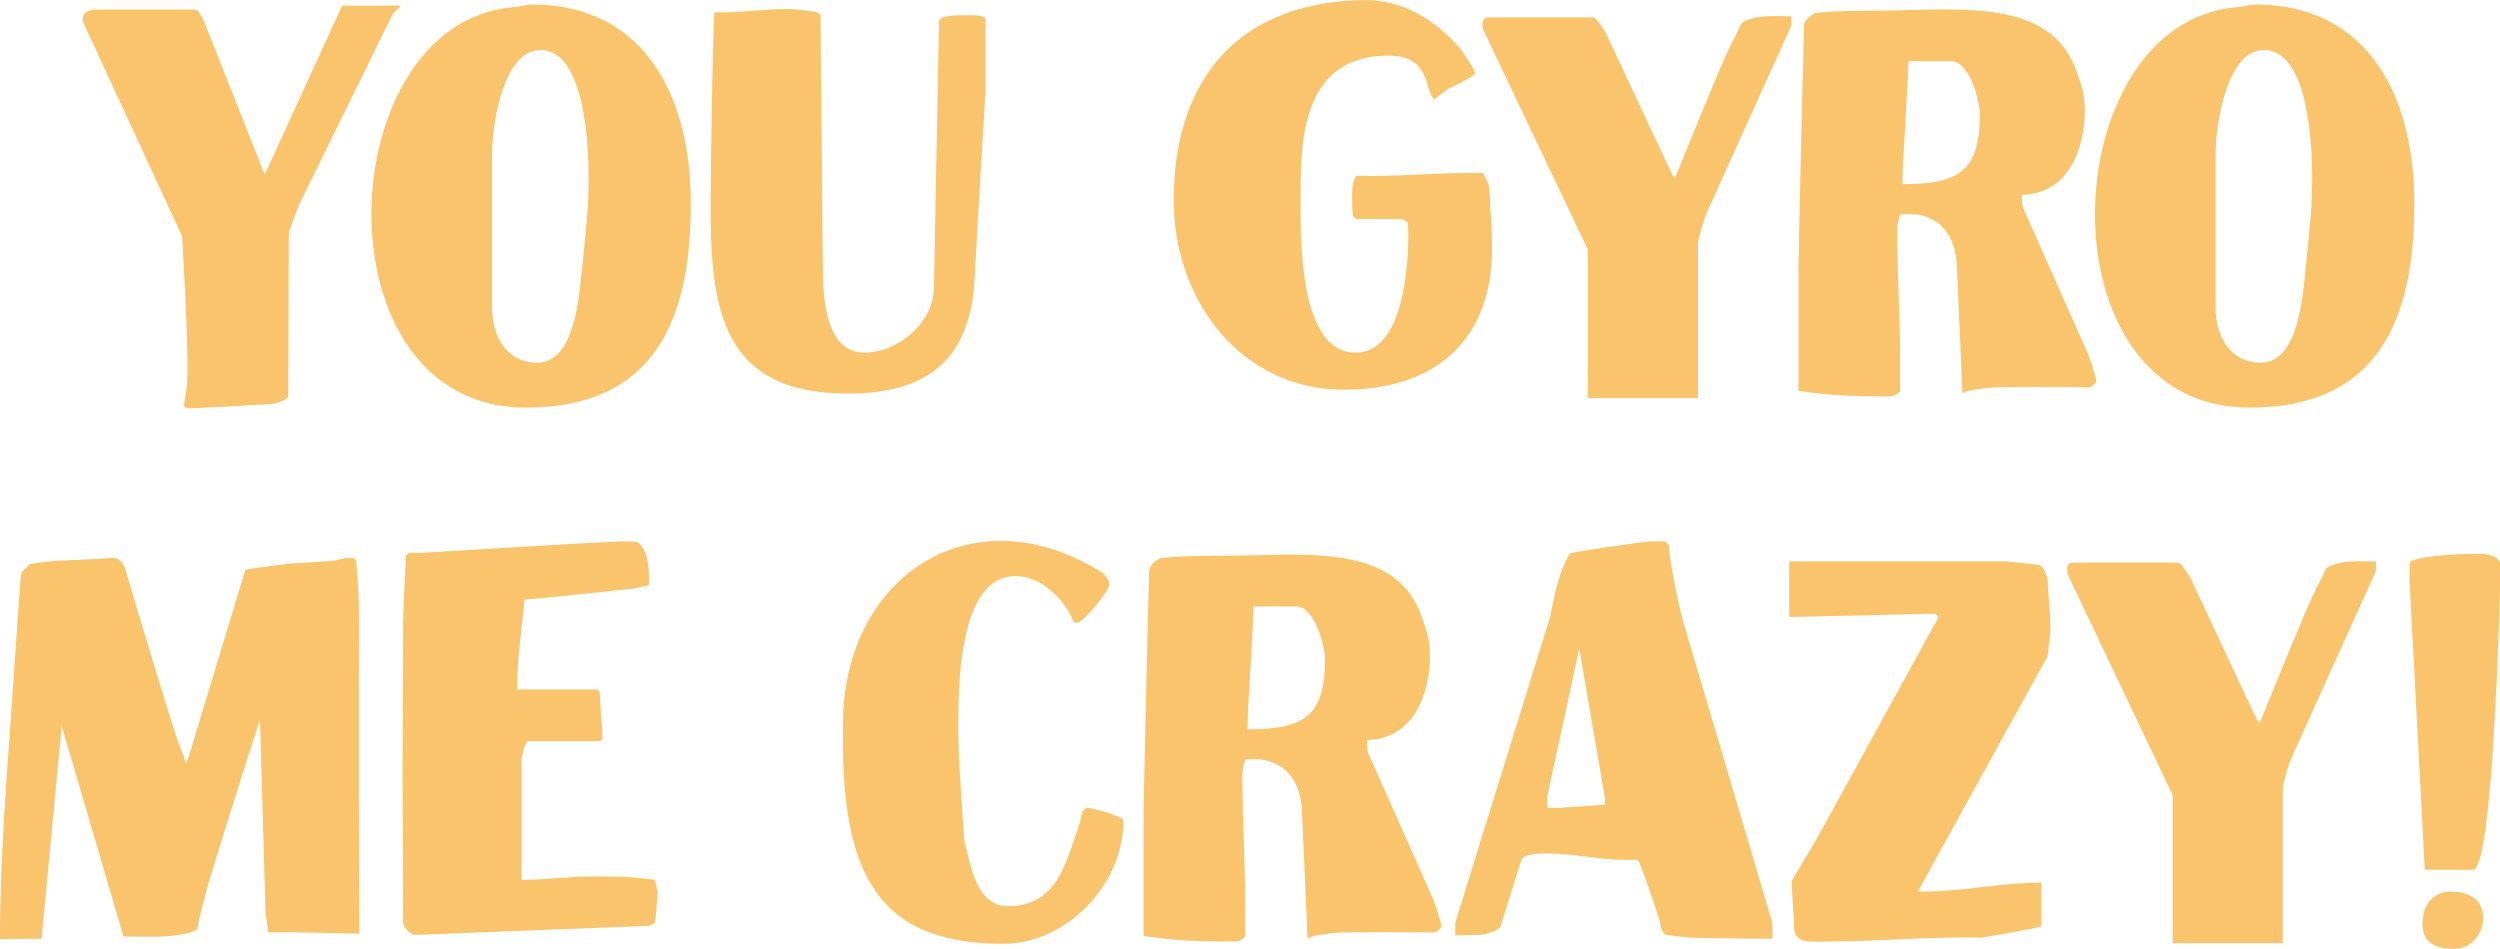 <?xml version="1.0" encoding="UTF-8"?>
<svg id="Layer_2" data-name="Layer 2" xmlns="http://www.w3.org/2000/svg" viewBox="0 0 595.4 225.98">
  <defs>
    <style>
      .cls-1 {
        fill: #fac46d;
      }
    </style>
  </defs>
  <g id="Layer_1-2" data-name="Layer 1">
    <g>
      <g>
        <path class="cls-1" d="M44.59,90.94c.4-8.29-1.2-34.36-1.2-34.63L19.72,5.09v-.4c0-2.27,2.14-2.41,4.01-2.41h22.86c.94,0,2.54,4.15,2.54,4.15l13.91,35.17L81.49,1.35h14.04l-2.01,2.01-21.93,44.66c-.54.8-2.67,6.82-2.81,7.62l-.13,38.78c0,.13-.53.53-.67.67-2.27,1.47-5.08,1.2-7.62,1.34-.8.13-10.83.67-14.44.8h-.8c-.54,0-.94,0-1.34-.8.27-.8.8-4.68.8-5.48Z"/>
        <path class="cls-1" d="M164.53,48.41c0,28.08-8.83,48.67-39.31,48.67-50.28,0-46.67-91.46-3.21-95.34.67,0,3.88-.67,4.55-.67,27.81,0,37.97,23.13,37.97,47.33ZM117.19,36.25v37.17c0,6.69,3.61,12.97,10.7,12.97,8.02,0,9.63-12.57,10.3-18.32.53-4.68,1.87-18.32,1.87-19.66,0-.4.13-4.41.13-5.75,0-6.02-.4-30.75-11.5-30.75-9.09,0-11.5,18.59-11.5,24.34Z"/>
        <path class="cls-1" d="M170.14,2.95c5.88.13,11.63-.8,17.52-.8h.54c1.87.13,6.42.67,6.42.8l.8.53.54,59.77c0,6.95.4,20.73,9.89,20.73,8.16,0,16.45-7.22,16.58-15.38l1.2-63.51c.13-1.47,4.28-1.47,6.15-1.47h.8c.94,0,3.21-.13,4.15.8v16.85c-.27,4.01-2.14,36.1-2.67,45.86-1.2,18.72-11.5,26.61-30.08,26.61-29.68,0-32.76-19.39-32.76-44.66.13-14.57.53-41.45.94-46.13Z"/>
        <path class="cls-1" d="M324.31.01c9.49-.27,17.38,4.55,23.67,11.77.13.27,2.14,3.21,2.67,4.15.27.4.67,1.34.67,1.47,0,.8-5.62,3.34-6.69,3.88-.13,0-.13.13-.13.13-.27.27-2.54,1.87-2.67,2.14,0,0-.27.13-.4,0-2.14-2.27-.8-10.3-10.7-10.3-20.06,0-20.99,18.99-20.99,32.63v2.14c0,10.03-.13,35.97,13.1,35.97,11.5,0,12.57-20.86,12.57-28.35,0-.8-.13-2.67-.27-2.81l-1.2-.67h-10.96l-.8-.67c0-.13-.13-2.27-.13-2.94,0-1.74-.27-4.95.94-6.69,9.23.27,18.05-.67,27.14-.67h3.08l1.34,2.81c.13.13.53,7.35.67,10.16,0,.4.13,3.88.13,4.95,0,22.2-13.77,33.7-35.3,33.7-24.6,0-40.51-21.39-40.51-45.06C279.51,20.74,293.15.81,324.31.01Z"/>
        <path class="cls-1" d="M353.19,6.96c0-.13-.13-.94-.13-1.07,0-.8.13-1.74,1.47-1.74h25c.67,0,2.67,3.34,2.81,3.48l15.91,33.96.67.8c2.01-4.81,10.83-26.88,13.1-31.29l2.81-5.62c3.08-2.14,8.96-1.6,11.77-1.6v2.27l-20.06,44.39c-.8,1.87-2.14,6.02-2.14,8.16v36.1h-26.21v-35.3l-25-52.55Z"/>
        <path class="cls-1" d="M428.33,78.1v-14.84c.13-8.69,1.07-48.81,1.34-57.36.27-1.34,1.6-2.27,2.67-2.81,7.62-.8,13.77-.4,21.53-.67,17.92-.53,35.03-.8,40.52,14.17,1.2,3.08,2.14,6.15,2.14,9.49,0,9.23-3.74,20.06-14.98,20.32v1.07c0,1.2,0,1.47.67,2.94l14.98,33.7c.27.4,1.6,4.68,2.01,6.15v.67c-.13.27-1.07,1.2-1.34,1.34-3.48-.13-19.52-.13-23,0-.8,0-4.95.53-6.02.8-.27,0-1.2.53-1.47.67l-1.34-30.49c-.27-7.09-4.15-12.3-11.5-12.3-.27,0-1.74.13-2.01.13-.67,2.01-.67,2.67-.67,4.41,0,10.3.67,20.19.67,30.49v7.09c-.8,1.34-2.14,1.34-3.74,1.34h-.4c-6.55,0-13.5-.27-20.06-1.34v-14.98ZM453.2,39.05c0,.67-.13,4.15-.13,4.81,13.5,0,18.45-3.08,18.45-16.71,0-3.34-2.54-12.57-6.82-12.57h-10.16c-.13,3.74-1.07,20.73-1.34,24.47Z"/>
        <path class="cls-1" d="M575.01,48.41c0,28.08-8.83,48.67-39.31,48.67-50.28,0-46.67-91.46-3.21-95.34.67,0,3.88-.67,4.55-.67,27.81,0,37.97,23.13,37.97,47.33ZM527.67,36.25v37.17c0,6.69,3.61,12.97,10.7,12.97,8.02,0,9.63-12.57,10.3-18.32.53-4.68,1.87-18.32,1.87-19.66,0-.4.13-4.41.13-5.75,0-6.02-.4-30.75-11.5-30.75-9.09,0-11.5,18.59-11.5,24.34Z"/>
      </g>
      <g>
        <path class="cls-1" d="M30.09,136.39c1.74,6.02,10.16,33.96,12.17,39.85.27.8,1.74,4.55,2.01,5.48l.67-1.47,13.5-44.53c0-.13,6.69-1.07,9.36-1.34,1.34-.27,10.43-.67,11.5-.8.27,0,2.41-.53,2.81-.67h1.07c.67,0,1.47-.13,1.6.67.27,1.6.67,8.69.67,10.16.13,3.08-.13,27.41.13,78.62-4.95,0-16.85-.53-21.66-.27l-.67-4.68-1.34-46c-2.01,5.88-10.43,32.76-12.17,38.64-.53,1.6-2.54,9.63-2.81,11.37-4.68,2.27-13.24,1.6-17.52,1.6l-14.71-50.14-4.81,50.68-9.9.13c0-19.92,1.74-39.85,3.08-59.64.53-8.16,1.87-27.54,2.01-27.68l2.01-2.01s4.28-.67,6.02-.8c.53,0,10.03-.4,13.5-.67h.4c1.87,0,2.81,2.14,3.08,3.48Z"/>
        <path class="cls-1" d="M95.87,184.4c0-9.36.13-34.23.13-35.43,0-2.41.53-14.04.67-16.45.4-1.34,2.27-.8,2.81-.8,4.55-.27,41.45-2.54,46-2.67.27,0,2.41-.13,3.21-.13.54,0,2.54.13,3.08.13,2.54,1.74,2.81,6.28,2.81,8.96v1.34c-.54.13-2.94.67-3.48.8-3.88.4-22.33,2.41-26.21,2.67-.67,7.76-1.74,13.77-1.74,21.39h18.99l.67.53s.4,6.82.67,9.63v1.07c0,.67,0,1.07-1.34,1.07h-16.45c-.13,0-.67.94-.8,1.34-.13.67-.67,2.67-.67,2.81v28.88c5.62,0,11.23-.8,16.85-.8s9.23,0,14.84.8c.13.4.67,2.27.67,2.67,0,2.27-.53,7.49-.67,7.62l-1.34.67s-38.51,1.47-55.09,2.14h-.4c-1.47,0-2.67-1.47-3.08-2.81,0-5.35-.13-30.09-.13-35.43Z"/>
        <path class="cls-1" d="M262.74,136.53c.94,1.2,1.47,1.74,1.47,2.81,0,1.34-6.28,8.96-7.62,8.96h-.8c-2.14-5.48-7.76-11.1-13.91-11.1-14.04,0-13.64,27.68-13.64,37.04,0,1.47.13,5.48.13,5.75.13,3.08,1.07,17.52,1.34,20.59.13.53.27.94.4,1.47,1.34,5.62,3.08,13.77,9.9,13.77,11.9,0,13.77-10.3,17.25-20.06.13-.53.27-3.34,1.74-3.34s8.56,2.14,8.56,2.94c0,15.51-13.64,29.42-28.75,29.42-31.82,0-39.04-19.25-37.97-55.22,1.6-33.29,31.56-52.28,61.91-33.03Z"/>
        <path class="cls-1" d="M272.36,207.93v-14.84c.13-8.69,1.07-48.81,1.34-57.36.27-1.34,1.6-2.27,2.67-2.81,7.62-.8,13.77-.4,21.53-.67,17.92-.53,35.03-.8,40.52,14.17,1.2,3.08,2.14,6.15,2.14,9.49,0,9.23-3.74,20.06-14.98,20.32v1.07c0,1.2,0,1.47.67,2.94l14.98,33.7c.27.4,1.6,4.68,2.01,6.15v.67c-.13.27-1.07,1.2-1.34,1.34-3.48-.13-19.52-.13-23,0-.8,0-4.95.53-6.02.8-.27,0-1.2.53-1.47.67l-1.34-30.49c-.27-7.09-4.15-12.3-11.5-12.3-.27,0-1.74.13-2.01.13-.67,2.01-.67,2.67-.67,4.41,0,10.3.67,20.19.67,30.49v7.09c-.8,1.34-2.14,1.34-3.74,1.34h-.4c-6.55,0-13.5-.27-20.06-1.34v-14.98ZM297.23,168.89c0,.67-.13,4.15-.13,4.81,13.51,0,18.45-3.08,18.45-16.71,0-3.34-2.54-12.57-6.82-12.57h-10.16c-.13,3.74-1.07,20.73-1.34,24.47Z"/>
        <path class="cls-1" d="M395.24,219.16c-1.2-4.01-4.68-13.64-4.81-13.77l-.53-.67c-7.35.53-14.17-1.47-21.53-1.47-1.47,0-5.62.13-6.02,1.47l-4.95,15.78c-.4,1.34-4.01,2.01-4.81,2.14-.8,0-5.08.13-6.02.13v-2.94l22.6-72.87c.94-4.81,2.14-11.1,4.81-15.24,2.67-.53,15.24-2.41,17.92-2.67.27-.13,2.27-.13,2.94-.13.27,0,1.74,0,1.87.13l.67.67c.67,6.28,2.41,14.98,4.15,20.59l20.59,69.53v3.74c-2.81,0-16.31-.13-19.25-.27-.8,0-5.35-.53-6.15-.67-1.2-.53-1.34-3.08-1.47-3.48ZM368.5,192.42h2.67c1.74-.13,9.49-.67,11.1-.8v-1.34l-6.15-35.84-7.62,35.17v2.81Z"/>
        <path class="cls-1" d="M426.66,210.07c0-.27.54-1.07.67-1.34,1.34-2.27,5.08-8.42,5.35-8.96l29.02-52.82-.8-.8-34.77.8v-13.24h51.88l7.49.8c1.2.13,2.01,2.81,2.14,3.34,0,.67.53,7.76.67,10.3v2.14c-.13,1.74-.67,5.88-.67,6.02l-30.89,56.03h1.07c9.49,0,18.99-2.14,28.35-2.14v10.3c0,.53-13.1,2.54-14.31,2.81-14.04-.27-23.93.94-37.57.94-2.81,0-6.69.53-6.95-2.94l-.67-11.23Z"/>
        <path class="cls-1" d="M492.44,136.8c0-.13-.13-.94-.13-1.07,0-.8.13-1.74,1.47-1.74h25c.67,0,2.67,3.34,2.81,3.48l15.91,33.96.67.8c2.01-4.81,10.83-26.88,13.1-31.29l2.81-5.62c3.08-2.14,8.96-1.6,11.77-1.6v2.27l-20.06,44.39c-.8,1.87-2.14,6.02-2.14,8.16v36.1h-26.21v-35.3l-25-52.55Z"/>
        <path class="cls-1" d="M573.87,138.8v-4.68c0-1.47,10.7-2.14,12.44-2.14,2.54,0,8.16-.8,9.09,2.14v6.82c0,.94-.13,2.27-.13,3.88-.53,16.18-2.27,64.05-6.55,62.31h-11.23l-3.61-68.33ZM583.76,212.34c4.15,0,7.62,1.87,7.62,6.28,0,3.88-2.81,7.35-6.95,7.35s-7.49-1.34-7.49-5.88c0-4.28,2.27-7.76,6.82-7.76Z"/>
      </g>
    </g>
  </g>
</svg>